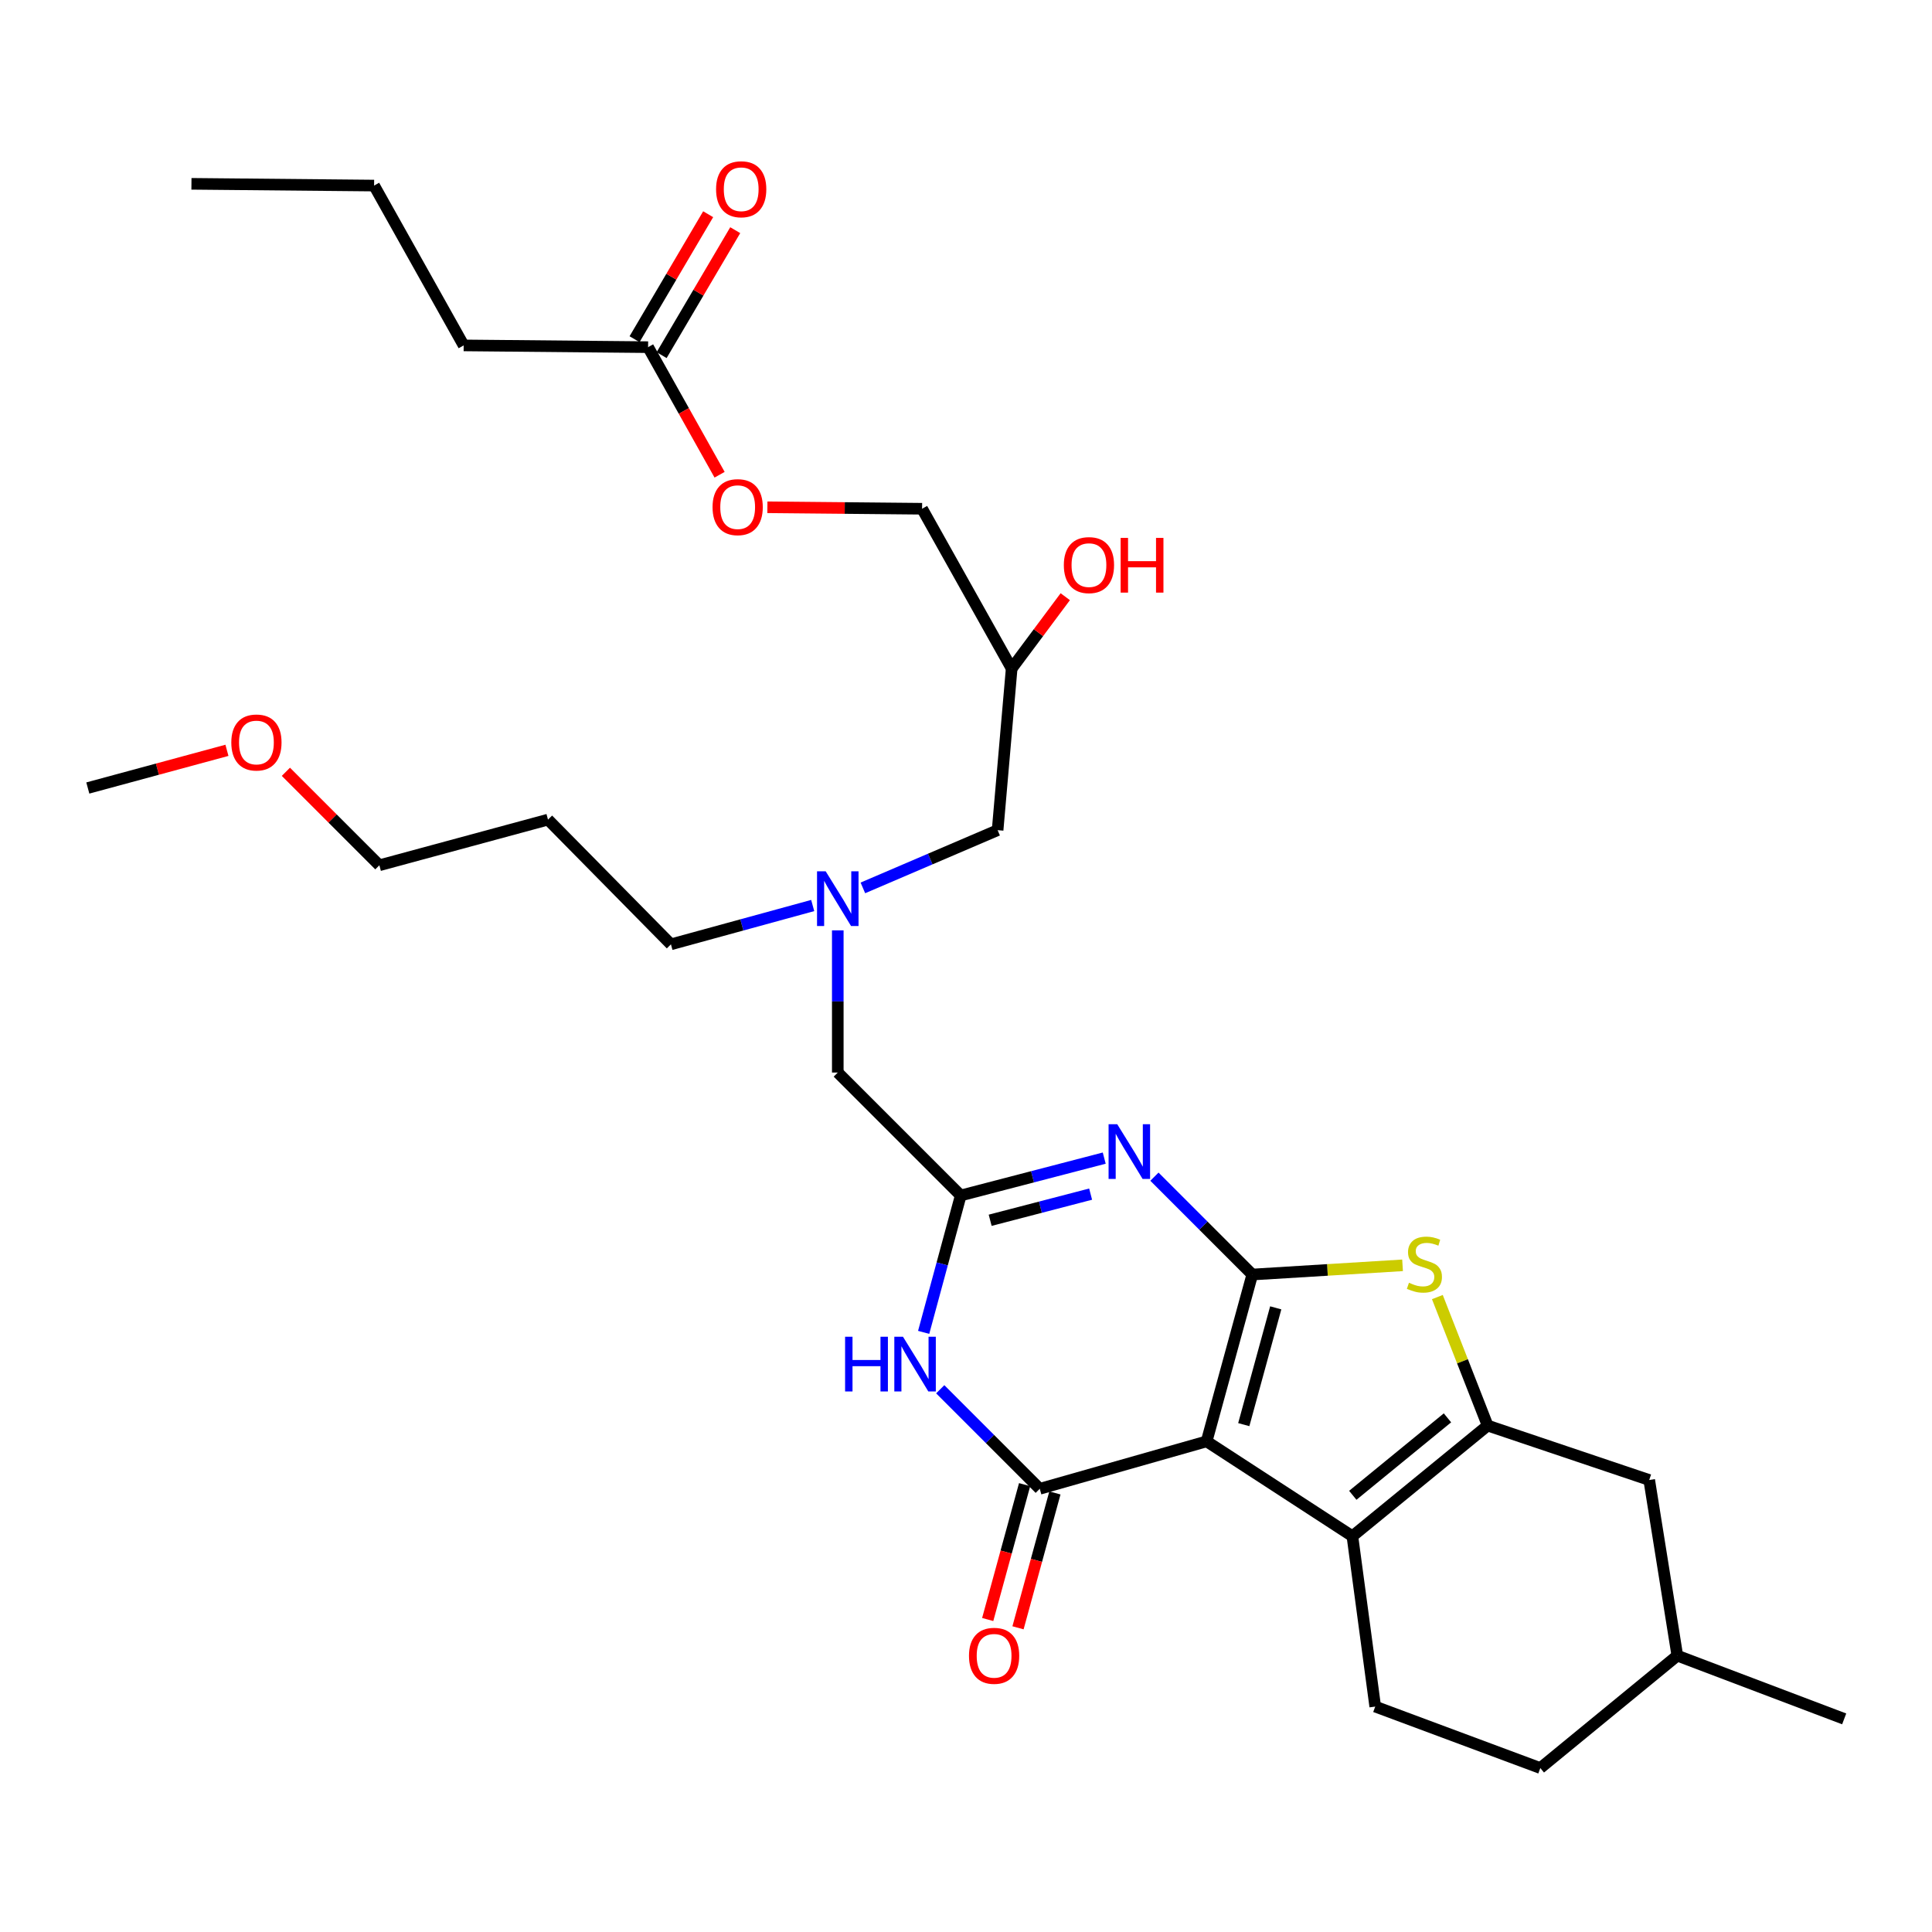<?xml version='1.0' encoding='iso-8859-1'?>
<svg version='1.1' baseProfile='full'
              xmlns='http://www.w3.org/2000/svg'
                      xmlns:rdkit='http://www.rdkit.org/xml'
                      xmlns:xlink='http://www.w3.org/1999/xlink'
                  xml:space='preserve'
width='1000px' height='1000px' viewBox='0 0 1000 1000'>
<!-- END OF HEADER -->
<rect style='opacity:1.0;fill:#FFFFFF;stroke:none' width='1000' height='1000' x='0' y='0'> </rect>
<path class='bond-0' d='M 446.625,459.575 L 481.493,444.633' style='fill:none;fill-rule:evenodd;stroke:#0000FF;stroke-width:6px;stroke-linecap:butt;stroke-linejoin:miter;stroke-opacity:1' />
<path class='bond-0' d='M 481.493,444.633 L 516.361,429.692' style='fill:none;fill-rule:evenodd;stroke:#000000;stroke-width:6px;stroke-linecap:butt;stroke-linejoin:miter;stroke-opacity:1' />
<path class='bond-1' d='M 433.635,481.552 L 433.635,518.35' style='fill:none;fill-rule:evenodd;stroke:#0000FF;stroke-width:6px;stroke-linecap:butt;stroke-linejoin:miter;stroke-opacity:1' />
<path class='bond-1' d='M 433.635,518.35 L 433.635,555.149' style='fill:none;fill-rule:evenodd;stroke:#000000;stroke-width:6px;stroke-linecap:butt;stroke-linejoin:miter;stroke-opacity:1' />
<path class='bond-2' d='M 420.657,468.695 L 383.967,478.739' style='fill:none;fill-rule:evenodd;stroke:#0000FF;stroke-width:6px;stroke-linecap:butt;stroke-linejoin:miter;stroke-opacity:1' />
<path class='bond-2' d='M 383.967,478.739 L 347.277,488.784' style='fill:none;fill-rule:evenodd;stroke:#000000;stroke-width:6px;stroke-linecap:butt;stroke-linejoin:miter;stroke-opacity:1' />
<path class='bond-3' d='M 516.361,429.692 L 523.633,346.053' style='fill:none;fill-rule:evenodd;stroke:#000000;stroke-width:6px;stroke-linecap:butt;stroke-linejoin:miter;stroke-opacity:1' />
<path class='bond-4' d='M 523.633,346.053 L 477.27,263.327' style='fill:none;fill-rule:evenodd;stroke:#000000;stroke-width:6px;stroke-linecap:butt;stroke-linejoin:miter;stroke-opacity:1' />
<path class='bond-5' d='M 523.633,346.053 L 537.507,327.452' style='fill:none;fill-rule:evenodd;stroke:#000000;stroke-width:6px;stroke-linecap:butt;stroke-linejoin:miter;stroke-opacity:1' />
<path class='bond-5' d='M 537.507,327.452 L 551.381,308.85' style='fill:none;fill-rule:evenodd;stroke:#FF0000;stroke-width:6px;stroke-linecap:butt;stroke-linejoin:miter;stroke-opacity:1' />
<path class='bond-6' d='M 433.635,555.149 L 497.272,618.777' style='fill:none;fill-rule:evenodd;stroke:#000000;stroke-width:6px;stroke-linecap:butt;stroke-linejoin:miter;stroke-opacity:1' />
<path class='bond-7' d='M 239.996,178.785 L 335.452,179.689' style='fill:none;fill-rule:evenodd;stroke:#000000;stroke-width:6px;stroke-linecap:butt;stroke-linejoin:miter;stroke-opacity:1' />
<path class='bond-8' d='M 239.996,178.785 L 193.633,96.05' style='fill:none;fill-rule:evenodd;stroke:#000000;stroke-width:6px;stroke-linecap:butt;stroke-linejoin:miter;stroke-opacity:1' />
<path class='bond-9' d='M 335.452,179.689 L 353.956,212.706' style='fill:none;fill-rule:evenodd;stroke:#000000;stroke-width:6px;stroke-linecap:butt;stroke-linejoin:miter;stroke-opacity:1' />
<path class='bond-9' d='M 353.956,212.706 L 372.461,245.724' style='fill:none;fill-rule:evenodd;stroke:#FF0000;stroke-width:6px;stroke-linecap:butt;stroke-linejoin:miter;stroke-opacity:1' />
<path class='bond-10' d='M 342.457,183.815 L 361.506,151.475' style='fill:none;fill-rule:evenodd;stroke:#000000;stroke-width:6px;stroke-linecap:butt;stroke-linejoin:miter;stroke-opacity:1' />
<path class='bond-10' d='M 361.506,151.475 L 380.554,119.136' style='fill:none;fill-rule:evenodd;stroke:#FF0000;stroke-width:6px;stroke-linecap:butt;stroke-linejoin:miter;stroke-opacity:1' />
<path class='bond-10' d='M 328.446,175.562 L 347.494,143.222' style='fill:none;fill-rule:evenodd;stroke:#000000;stroke-width:6px;stroke-linecap:butt;stroke-linejoin:miter;stroke-opacity:1' />
<path class='bond-10' d='M 347.494,143.222 L 366.542,110.883' style='fill:none;fill-rule:evenodd;stroke:#FF0000;stroke-width:6px;stroke-linecap:butt;stroke-linejoin:miter;stroke-opacity:1' />
<path class='bond-11' d='M 397.201,262.562 L 437.236,262.944' style='fill:none;fill-rule:evenodd;stroke:#FF0000;stroke-width:6px;stroke-linecap:butt;stroke-linejoin:miter;stroke-opacity:1' />
<path class='bond-11' d='M 437.236,262.944 L 477.27,263.327' style='fill:none;fill-rule:evenodd;stroke:#000000;stroke-width:6px;stroke-linecap:butt;stroke-linejoin:miter;stroke-opacity:1' />
<path class='bond-12' d='M 283.641,424.235 L 347.277,488.784' style='fill:none;fill-rule:evenodd;stroke:#000000;stroke-width:6px;stroke-linecap:butt;stroke-linejoin:miter;stroke-opacity:1' />
<path class='bond-13' d='M 283.641,424.235 L 196.361,447.868' style='fill:none;fill-rule:evenodd;stroke:#000000;stroke-width:6px;stroke-linecap:butt;stroke-linejoin:miter;stroke-opacity:1' />
<path class='bond-14' d='M 147.975,399.481 L 172.168,423.675' style='fill:none;fill-rule:evenodd;stroke:#FF0000;stroke-width:6px;stroke-linecap:butt;stroke-linejoin:miter;stroke-opacity:1' />
<path class='bond-14' d='M 172.168,423.675 L 196.361,447.868' style='fill:none;fill-rule:evenodd;stroke:#000000;stroke-width:6px;stroke-linecap:butt;stroke-linejoin:miter;stroke-opacity:1' />
<path class='bond-15' d='M 117.464,388.366 L 81.459,398.12' style='fill:none;fill-rule:evenodd;stroke:#FF0000;stroke-width:6px;stroke-linecap:butt;stroke-linejoin:miter;stroke-opacity:1' />
<path class='bond-15' d='M 81.459,398.12 L 45.455,407.874' style='fill:none;fill-rule:evenodd;stroke:#000000;stroke-width:6px;stroke-linecap:butt;stroke-linejoin:miter;stroke-opacity:1' />
<path class='bond-16' d='M 725.962,654.929 L 687.07,657.311' style='fill:none;fill-rule:evenodd;stroke:#CCCC00;stroke-width:6px;stroke-linecap:butt;stroke-linejoin:miter;stroke-opacity:1' />
<path class='bond-16' d='M 687.07,657.311 L 648.179,659.693' style='fill:none;fill-rule:evenodd;stroke:#000000;stroke-width:6px;stroke-linecap:butt;stroke-linejoin:miter;stroke-opacity:1' />
<path class='bond-17' d='M 743.975,671.361 L 756.99,704.618' style='fill:none;fill-rule:evenodd;stroke:#CCCC00;stroke-width:6px;stroke-linecap:butt;stroke-linejoin:miter;stroke-opacity:1' />
<path class='bond-17' d='M 756.99,704.618 L 770.004,737.874' style='fill:none;fill-rule:evenodd;stroke:#000000;stroke-width:6px;stroke-linecap:butt;stroke-linejoin:miter;stroke-opacity:1' />
<path class='bond-18' d='M 699.999,795.142 L 711.815,883.325' style='fill:none;fill-rule:evenodd;stroke:#000000;stroke-width:6px;stroke-linecap:butt;stroke-linejoin:miter;stroke-opacity:1' />
<path class='bond-19' d='M 699.999,795.142 L 770.004,737.874' style='fill:none;fill-rule:evenodd;stroke:#000000;stroke-width:6px;stroke-linecap:butt;stroke-linejoin:miter;stroke-opacity:1' />
<path class='bond-19' d='M 700.203,773.965 L 749.207,733.878' style='fill:none;fill-rule:evenodd;stroke:#000000;stroke-width:6px;stroke-linecap:butt;stroke-linejoin:miter;stroke-opacity:1' />
<path class='bond-20' d='M 699.999,795.142 L 624.545,746.05' style='fill:none;fill-rule:evenodd;stroke:#000000;stroke-width:6px;stroke-linecap:butt;stroke-linejoin:miter;stroke-opacity:1' />
<path class='bond-21' d='M 770.004,737.874 L 853.634,766.052' style='fill:none;fill-rule:evenodd;stroke:#000000;stroke-width:6px;stroke-linecap:butt;stroke-linejoin:miter;stroke-opacity:1' />
<path class='bond-22' d='M 624.545,746.05 L 648.179,659.693' style='fill:none;fill-rule:evenodd;stroke:#000000;stroke-width:6px;stroke-linecap:butt;stroke-linejoin:miter;stroke-opacity:1' />
<path class='bond-22' d='M 643.775,737.389 L 660.318,676.939' style='fill:none;fill-rule:evenodd;stroke:#000000;stroke-width:6px;stroke-linecap:butt;stroke-linejoin:miter;stroke-opacity:1' />
<path class='bond-23' d='M 624.545,746.05 L 538.178,770.596' style='fill:none;fill-rule:evenodd;stroke:#000000;stroke-width:6px;stroke-linecap:butt;stroke-linejoin:miter;stroke-opacity:1' />
<path class='bond-24' d='M 648.179,659.693 L 622.855,634.369' style='fill:none;fill-rule:evenodd;stroke:#000000;stroke-width:6px;stroke-linecap:butt;stroke-linejoin:miter;stroke-opacity:1' />
<path class='bond-24' d='M 622.855,634.369 L 597.532,609.046' style='fill:none;fill-rule:evenodd;stroke:#0000FF;stroke-width:6px;stroke-linecap:butt;stroke-linejoin:miter;stroke-opacity:1' />
<path class='bond-25' d='M 571.547,599.439 L 534.41,609.108' style='fill:none;fill-rule:evenodd;stroke:#0000FF;stroke-width:6px;stroke-linecap:butt;stroke-linejoin:miter;stroke-opacity:1' />
<path class='bond-25' d='M 534.41,609.108 L 497.272,618.777' style='fill:none;fill-rule:evenodd;stroke:#000000;stroke-width:6px;stroke-linecap:butt;stroke-linejoin:miter;stroke-opacity:1' />
<path class='bond-25' d='M 564.503,618.077 L 538.507,624.845' style='fill:none;fill-rule:evenodd;stroke:#0000FF;stroke-width:6px;stroke-linecap:butt;stroke-linejoin:miter;stroke-opacity:1' />
<path class='bond-25' d='M 538.507,624.845 L 512.51,631.613' style='fill:none;fill-rule:evenodd;stroke:#000000;stroke-width:6px;stroke-linecap:butt;stroke-linejoin:miter;stroke-opacity:1' />
<path class='bond-26' d='M 497.272,618.777 L 487.678,654.206' style='fill:none;fill-rule:evenodd;stroke:#000000;stroke-width:6px;stroke-linecap:butt;stroke-linejoin:miter;stroke-opacity:1' />
<path class='bond-26' d='M 487.678,654.206 L 478.085,689.635' style='fill:none;fill-rule:evenodd;stroke:#0000FF;stroke-width:6px;stroke-linecap:butt;stroke-linejoin:miter;stroke-opacity:1' />
<path class='bond-27' d='M 486.66,719.078 L 512.419,744.837' style='fill:none;fill-rule:evenodd;stroke:#0000FF;stroke-width:6px;stroke-linecap:butt;stroke-linejoin:miter;stroke-opacity:1' />
<path class='bond-27' d='M 512.419,744.837 L 538.178,770.596' style='fill:none;fill-rule:evenodd;stroke:#000000;stroke-width:6px;stroke-linecap:butt;stroke-linejoin:miter;stroke-opacity:1' />
<path class='bond-28' d='M 530.336,768.45 L 520.785,803.354' style='fill:none;fill-rule:evenodd;stroke:#000000;stroke-width:6px;stroke-linecap:butt;stroke-linejoin:miter;stroke-opacity:1' />
<path class='bond-28' d='M 520.785,803.354 L 511.234,838.258' style='fill:none;fill-rule:evenodd;stroke:#FF0000;stroke-width:6px;stroke-linecap:butt;stroke-linejoin:miter;stroke-opacity:1' />
<path class='bond-28' d='M 546.021,772.742 L 536.47,807.646' style='fill:none;fill-rule:evenodd;stroke:#000000;stroke-width:6px;stroke-linecap:butt;stroke-linejoin:miter;stroke-opacity:1' />
<path class='bond-28' d='M 536.47,807.646 L 526.919,842.55' style='fill:none;fill-rule:evenodd;stroke:#FF0000;stroke-width:6px;stroke-linecap:butt;stroke-linejoin:miter;stroke-opacity:1' />
<path class='bond-29' d='M 711.815,883.325 L 797.27,915.143' style='fill:none;fill-rule:evenodd;stroke:#000000;stroke-width:6px;stroke-linecap:butt;stroke-linejoin:miter;stroke-opacity:1' />
<path class='bond-30' d='M 797.27,915.143 L 868.179,856.963' style='fill:none;fill-rule:evenodd;stroke:#000000;stroke-width:6px;stroke-linecap:butt;stroke-linejoin:miter;stroke-opacity:1' />
<path class='bond-31' d='M 868.179,856.963 L 853.634,766.052' style='fill:none;fill-rule:evenodd;stroke:#000000;stroke-width:6px;stroke-linecap:butt;stroke-linejoin:miter;stroke-opacity:1' />
<path class='bond-32' d='M 868.179,856.963 L 954.545,889.694' style='fill:none;fill-rule:evenodd;stroke:#000000;stroke-width:6px;stroke-linecap:butt;stroke-linejoin:miter;stroke-opacity:1' />
<path class='bond-33' d='M 193.633,96.05 L 99.09,95.147' style='fill:none;fill-rule:evenodd;stroke:#000000;stroke-width:6px;stroke-linecap:butt;stroke-linejoin:miter;stroke-opacity:1' />
<path  class='atom-0' d='M 427.375 450.982
L 436.655 465.982
Q 437.575 467.462, 439.055 470.142
Q 440.535 472.822, 440.615 472.982
L 440.615 450.982
L 444.375 450.982
L 444.375 479.302
L 440.495 479.302
L 430.535 462.902
Q 429.375 460.982, 428.135 458.782
Q 426.935 456.582, 426.575 455.902
L 426.575 479.302
L 422.895 479.302
L 422.895 450.982
L 427.375 450.982
' fill='#0000FF'/>
<path  class='atom-3' d='M 550.637 292.497
Q 550.637 285.697, 553.997 281.897
Q 557.357 278.097, 563.637 278.097
Q 569.917 278.097, 573.277 281.897
Q 576.637 285.697, 576.637 292.497
Q 576.637 299.377, 573.237 303.297
Q 569.837 307.177, 563.637 307.177
Q 557.397 307.177, 553.997 303.297
Q 550.637 299.417, 550.637 292.497
M 563.637 303.977
Q 567.957 303.977, 570.277 301.097
Q 572.637 298.177, 572.637 292.497
Q 572.637 286.937, 570.277 284.137
Q 567.957 281.297, 563.637 281.297
Q 559.317 281.297, 556.957 284.097
Q 554.637 286.897, 554.637 292.497
Q 554.637 298.217, 556.957 301.097
Q 559.317 303.977, 563.637 303.977
' fill='#FF0000'/>
<path  class='atom-3' d='M 580.037 278.417
L 583.877 278.417
L 583.877 290.457
L 598.357 290.457
L 598.357 278.417
L 602.197 278.417
L 602.197 306.737
L 598.357 306.737
L 598.357 293.657
L 583.877 293.657
L 583.877 306.737
L 580.037 306.737
L 580.037 278.417
' fill='#FF0000'/>
<path  class='atom-7' d='M 368.815 262.495
Q 368.815 255.695, 372.175 251.895
Q 375.535 248.095, 381.815 248.095
Q 388.095 248.095, 391.455 251.895
Q 394.815 255.695, 394.815 262.495
Q 394.815 269.375, 391.415 273.295
Q 388.015 277.175, 381.815 277.175
Q 375.575 277.175, 372.175 273.295
Q 368.815 269.415, 368.815 262.495
M 381.815 273.975
Q 386.135 273.975, 388.455 271.095
Q 390.815 268.175, 390.815 262.495
Q 390.815 256.935, 388.455 254.135
Q 386.135 251.295, 381.815 251.295
Q 377.495 251.295, 375.135 254.095
Q 372.815 256.895, 372.815 262.495
Q 372.815 268.215, 375.135 271.095
Q 377.495 273.975, 381.815 273.975
' fill='#FF0000'/>
<path  class='atom-9' d='M 119.725 384.312
Q 119.725 377.512, 123.085 373.712
Q 126.445 369.912, 132.725 369.912
Q 139.005 369.912, 142.365 373.712
Q 145.725 377.512, 145.725 384.312
Q 145.725 391.192, 142.325 395.112
Q 138.925 398.992, 132.725 398.992
Q 126.485 398.992, 123.085 395.112
Q 119.725 391.232, 119.725 384.312
M 132.725 395.792
Q 137.045 395.792, 139.365 392.912
Q 141.725 389.992, 141.725 384.312
Q 141.725 378.752, 139.365 375.952
Q 137.045 373.112, 132.725 373.112
Q 128.405 373.112, 126.045 375.912
Q 123.725 378.712, 123.725 384.312
Q 123.725 390.032, 126.045 392.912
Q 128.405 395.792, 132.725 395.792
' fill='#FF0000'/>
<path  class='atom-10' d='M 729.274 663.956
Q 729.594 664.076, 730.914 664.636
Q 732.234 665.196, 733.674 665.556
Q 735.154 665.876, 736.594 665.876
Q 739.274 665.876, 740.834 664.596
Q 742.394 663.276, 742.394 660.996
Q 742.394 659.436, 741.594 658.476
Q 740.834 657.516, 739.634 656.996
Q 738.434 656.476, 736.434 655.876
Q 733.914 655.116, 732.394 654.396
Q 730.914 653.676, 729.834 652.156
Q 728.794 650.636, 728.794 648.076
Q 728.794 644.516, 731.194 642.316
Q 733.634 640.116, 738.434 640.116
Q 741.714 640.116, 745.434 641.676
L 744.514 644.756
Q 741.114 643.356, 738.554 643.356
Q 735.794 643.356, 734.274 644.516
Q 732.754 645.636, 732.794 647.596
Q 732.794 649.116, 733.554 650.036
Q 734.354 650.956, 735.474 651.476
Q 736.634 651.996, 738.554 652.596
Q 741.114 653.396, 742.634 654.196
Q 744.154 654.996, 745.234 656.636
Q 746.354 658.236, 746.354 660.996
Q 746.354 664.916, 743.714 667.036
Q 741.114 669.116, 736.754 669.116
Q 734.234 669.116, 732.314 668.556
Q 730.434 668.036, 728.194 667.116
L 729.274 663.956
' fill='#CCCC00'/>
<path  class='atom-15' d='M 578.282 581.896
L 587.562 596.896
Q 588.482 598.376, 589.962 601.056
Q 591.442 603.736, 591.522 603.896
L 591.522 581.896
L 595.282 581.896
L 595.282 610.216
L 591.402 610.216
L 581.442 593.816
Q 580.282 591.896, 579.042 589.696
Q 577.842 587.496, 577.482 586.816
L 577.482 610.216
L 573.802 610.216
L 573.802 581.896
L 578.282 581.896
' fill='#0000FF'/>
<path  class='atom-17' d='M 437.418 691.896
L 441.258 691.896
L 441.258 703.936
L 455.738 703.936
L 455.738 691.896
L 459.578 691.896
L 459.578 720.216
L 455.738 720.216
L 455.738 707.136
L 441.258 707.136
L 441.258 720.216
L 437.418 720.216
L 437.418 691.896
' fill='#0000FF'/>
<path  class='atom-17' d='M 467.378 691.896
L 476.658 706.896
Q 477.578 708.376, 479.058 711.056
Q 480.538 713.736, 480.618 713.896
L 480.618 691.896
L 484.378 691.896
L 484.378 720.216
L 480.498 720.216
L 470.538 703.816
Q 469.378 701.896, 468.138 699.696
Q 466.938 697.496, 466.578 696.816
L 466.578 720.216
L 462.898 720.216
L 462.898 691.896
L 467.378 691.896
' fill='#0000FF'/>
<path  class='atom-19' d='M 501.545 857.043
Q 501.545 850.243, 504.905 846.443
Q 508.265 842.643, 514.545 842.643
Q 520.825 842.643, 524.185 846.443
Q 527.545 850.243, 527.545 857.043
Q 527.545 863.923, 524.145 867.843
Q 520.745 871.723, 514.545 871.723
Q 508.305 871.723, 504.905 867.843
Q 501.545 863.963, 501.545 857.043
M 514.545 868.523
Q 518.865 868.523, 521.185 865.643
Q 523.545 862.723, 523.545 857.043
Q 523.545 851.483, 521.185 848.683
Q 518.865 845.843, 514.545 845.843
Q 510.225 845.843, 507.865 848.643
Q 505.545 851.443, 505.545 857.043
Q 505.545 862.763, 507.865 865.643
Q 510.225 868.523, 514.545 868.523
' fill='#FF0000'/>
<path  class='atom-28' d='M 370.64 97.955
Q 370.64 91.155, 374 87.355
Q 377.36 83.555, 383.64 83.555
Q 389.92 83.555, 393.28 87.355
Q 396.64 91.155, 396.64 97.955
Q 396.64 104.835, 393.24 108.755
Q 389.84 112.635, 383.64 112.635
Q 377.4 112.635, 374 108.755
Q 370.64 104.875, 370.64 97.955
M 383.64 109.435
Q 387.96 109.435, 390.28 106.555
Q 392.64 103.635, 392.64 97.955
Q 392.64 92.395, 390.28 89.595
Q 387.96 86.755, 383.64 86.755
Q 379.32 86.755, 376.96 89.555
Q 374.64 92.355, 374.64 97.955
Q 374.64 103.675, 376.96 106.555
Q 379.32 109.435, 383.64 109.435
' fill='#FF0000'/>
</svg>
